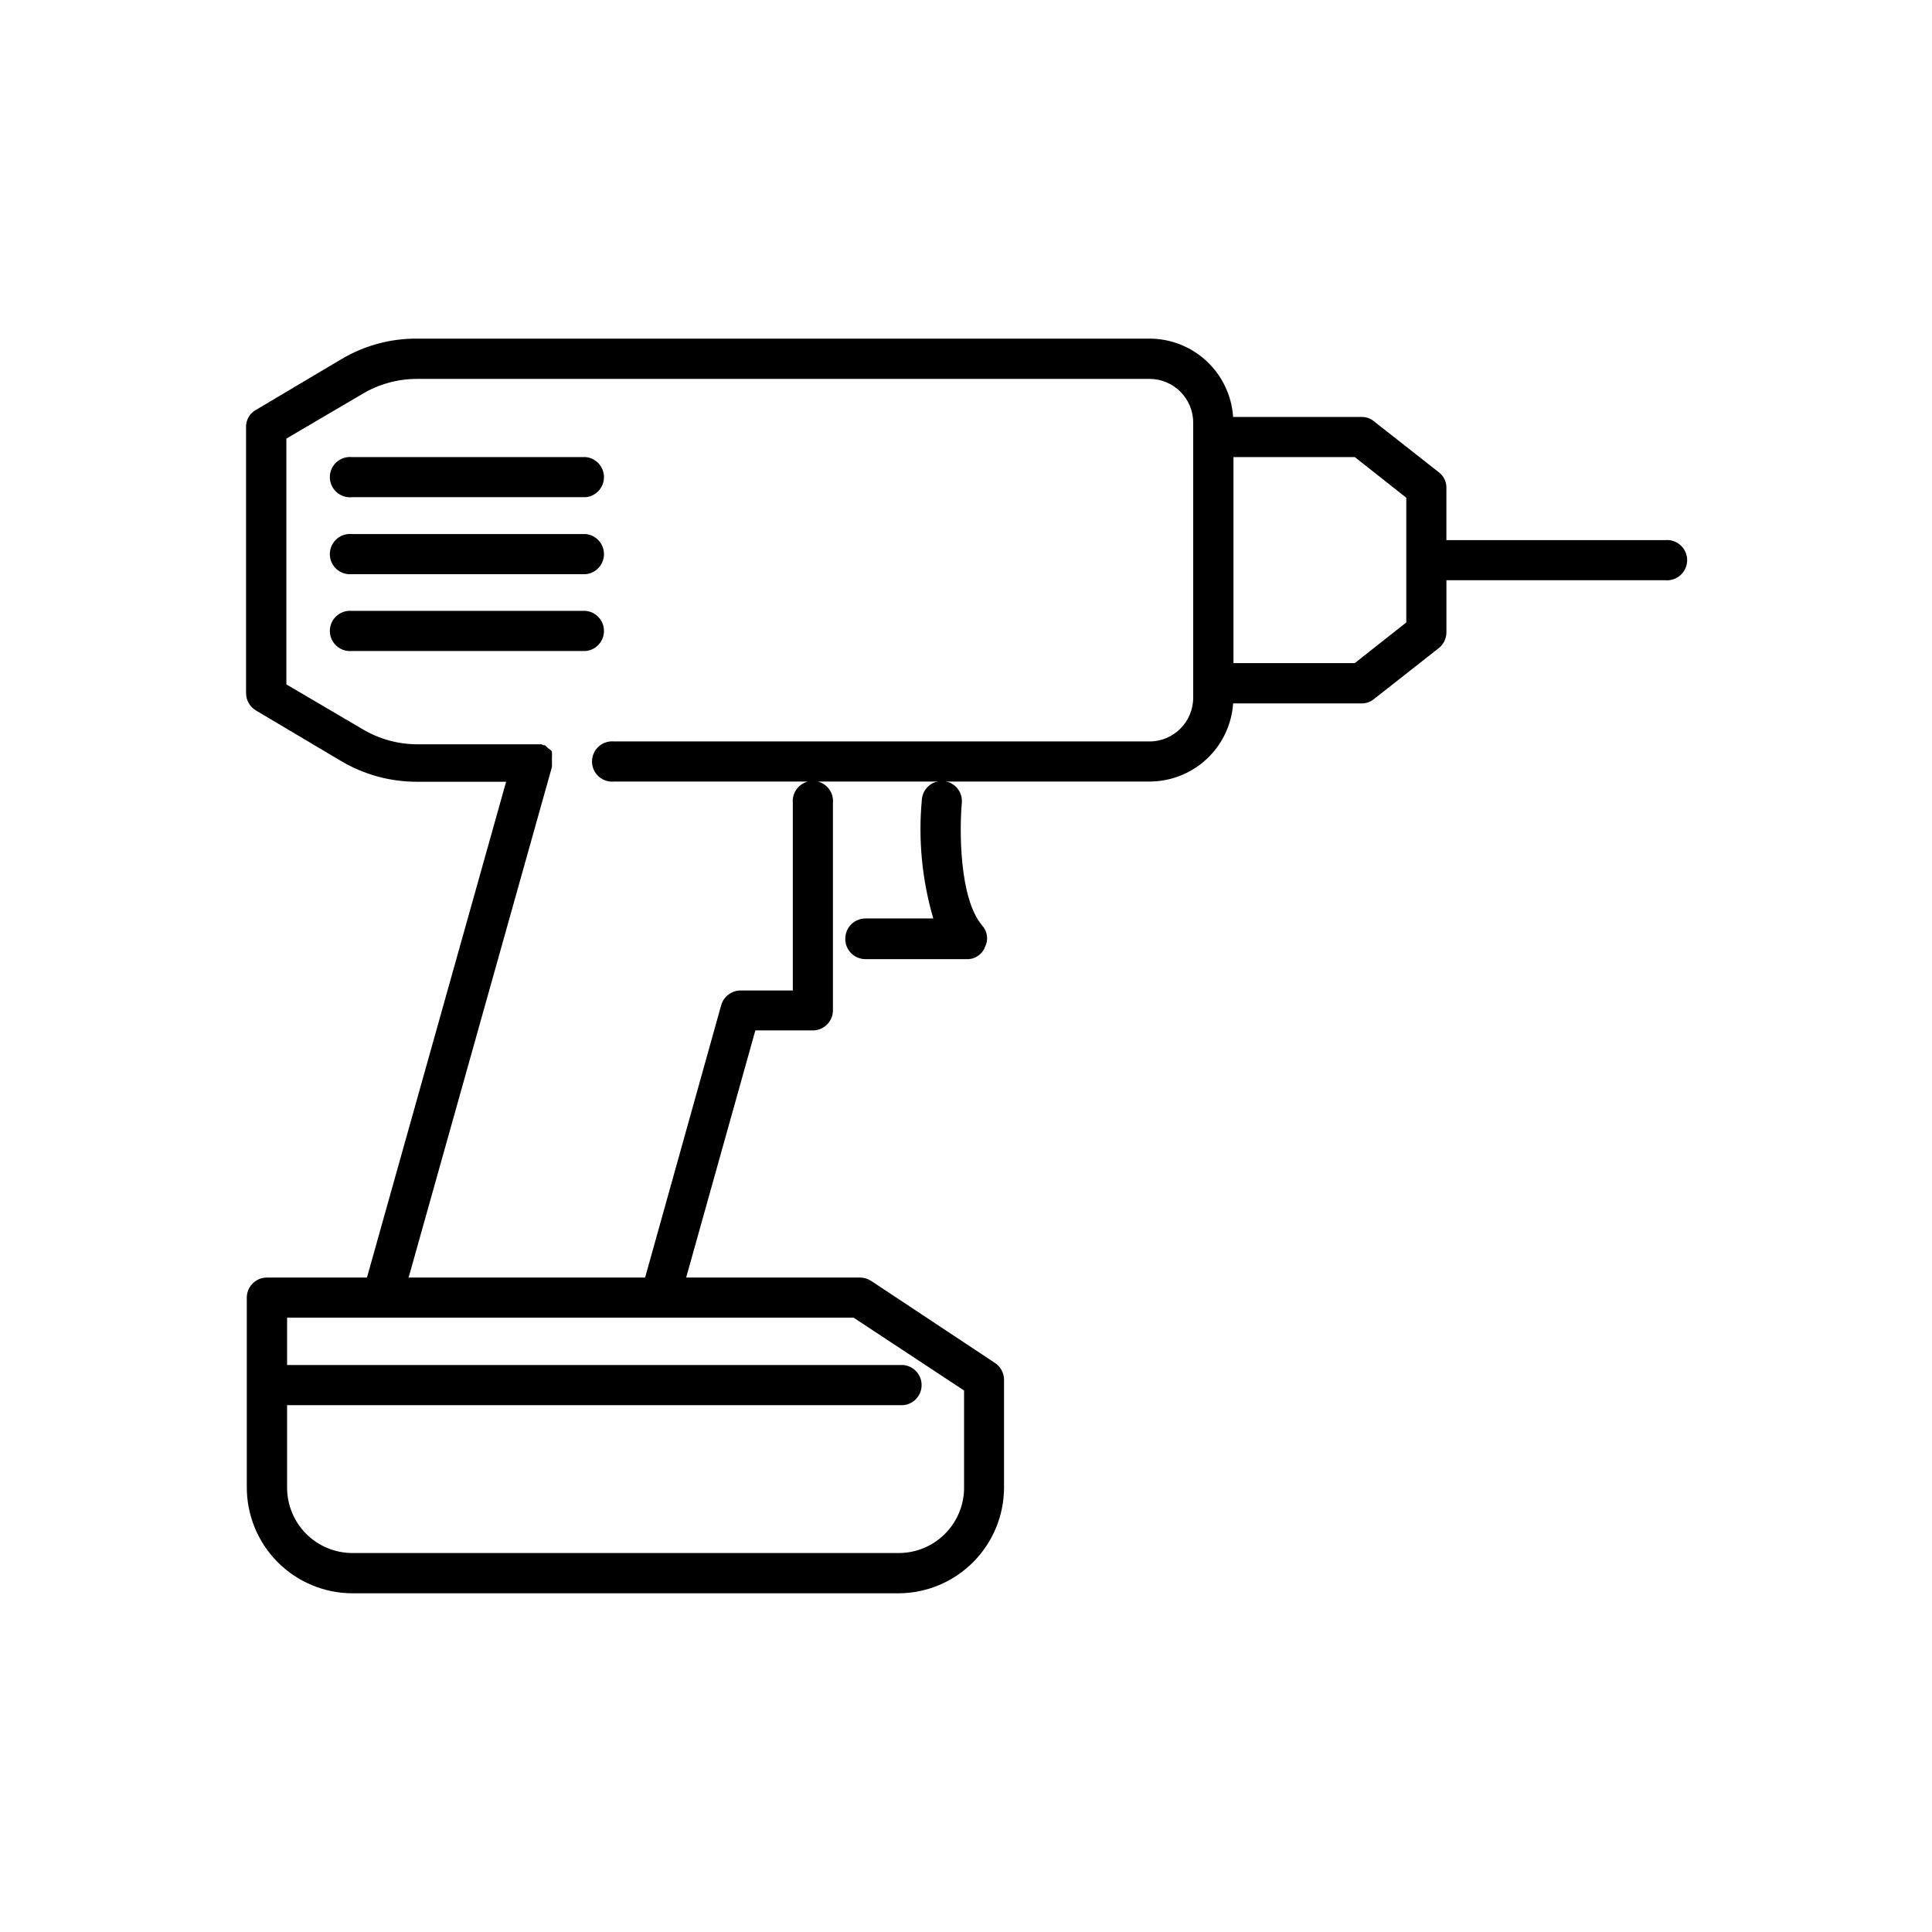 <?xml version="1.0" encoding="UTF-8"?>
<!-- Uploaded to: ICON Repo, www.svgrepo.com, Generator: ICON Repo Mixer Tools -->
<svg fill="#000000" width="800px" height="800px" version="1.1" viewBox="144 144 512 512" xmlns="http://www.w3.org/2000/svg">
 <g>
  <path d="m368.01 392.84c0 2.949 2.391 5.34 5.34 5.34h26.652c2.203 0.148 4.246-1.16 5.035-3.223 0.961-1.871 0.66-4.141-0.754-5.695-6.195-7.254-5.996-25.895-5.391-32.496v0.004c0.266-2.922-1.891-5.508-4.812-5.769-2.922-0.266-5.504 1.891-5.769 4.809-1.008 10.629 0.02 21.348 3.023 31.59h-17.984c-1.434 0-2.809 0.578-3.812 1.602-1.004 1.023-1.555 2.406-1.527 3.84z"/>
  <path d="m585.25 287.14h-57.938v-13.805c0.047-1.637-0.703-3.199-2.016-4.18l-17.18-13.504c-0.922-0.762-2.082-1.172-3.277-1.156h-34.055c-0.371-5.629-2.867-10.902-6.984-14.758-4.117-3.856-9.547-6-15.184-6h-194.07c-7.09-0.051-14.062 1.852-20.152 5.492l-22.57 13.402v-0.004c-1.652 0.906-2.66 2.652-2.617 4.535v70.535c0.012 1.879 1.004 3.617 2.617 4.582l22.57 13.402c6.102 3.617 13.062 5.516 20.152 5.492h23.578l-36.875 131.39h-26.504c-2.832-0.008-5.18 2.207-5.34 5.035v50.383c-0.051 7.469 2.875 14.648 8.133 19.957 5.254 5.305 12.41 8.293 19.879 8.305h144.75c7.406-0.039 14.5-3.004 19.727-8.254 5.231-5.246 8.172-12.348 8.184-19.758v-28.613c-0.012-1.793-0.918-3.457-2.418-4.434l-32.848-21.766c-0.871-0.562-1.887-0.859-2.922-0.855h-46.051l18.34-65.496h15.52c2.828-0.16 5.043-2.504 5.035-5.34v-54.918c0.148-1.496-0.348-2.988-1.359-4.106-1.012-1.113-2.449-1.75-3.953-1.75-1.508 0-2.945 0.637-3.957 1.75-1.012 1.117-1.504 2.609-1.359 4.106v49.676h-13.957c-2.356 0.066-4.398 1.66-5.035 3.93l-20.152 72.145-62.676 0.004 37.988-135.32v-0.504-0.555-0.504c-0.027-0.184-0.027-0.371 0-0.555v-0.957c0.027-0.168 0.027-0.336 0-0.504 0.016-0.148 0.016-0.301 0-0.453-0.066-0.156-0.172-0.293-0.305-0.402l-0.805-0.605-0.352-0.352-0.402-0.352h-0.453l-0.453-0.25h-1.359l-31.594-0.004c-5.109-0.012-10.121-1.402-14.508-4.031l-20.152-11.84v-65.141l20.152-11.84c4.391-2.609 9.402-3.988 14.508-3.981h194.07c6.398 0 11.586 5.188 11.586 11.586v72.902c0 6.402-5.188 11.59-11.586 11.59h-141.88c-1.5-0.148-2.988 0.348-4.106 1.359-1.117 1.012-1.75 2.449-1.75 3.953 0 1.508 0.633 2.945 1.75 3.957 1.117 1.012 2.606 1.504 4.106 1.359h141.88c5.629 0 11.051-2.137 15.168-5.981 4.113-3.844 6.617-9.109 7-14.727h34.059-0.004c1.195 0.016 2.356-0.395 3.277-1.16l17.18-13.504v0.004c1.273-1.016 2.016-2.555 2.016-4.184v-13.801h57.938c1.5 0.145 2.988-0.348 4.106-1.363 1.117-1.012 1.754-2.445 1.754-3.953 0-1.508-0.637-2.945-1.754-3.957-1.117-1.012-2.606-1.504-4.106-1.359zm-215.03 206.06 29.27 19.297v25.746l0.004-0.004c0 4.598-1.828 9.008-5.078 12.258s-7.656 5.074-12.254 5.074h-144.75c-4.594 0-9.004-1.824-12.254-5.074s-5.074-7.66-5.074-12.258v-21.863h163.33c2.738-0.266 4.824-2.566 4.824-5.316 0-2.746-2.086-5.047-4.824-5.312h-163.33v-12.547h150.14zm146.46-200.77v16.523l-13.652 10.781-32.145 0.004v-54.613h32.145l13.652 10.781z"/>
  <path d="m237.27 275.76h61.969c2.734-0.266 4.82-2.566 4.82-5.312 0-2.75-2.086-5.051-4.82-5.316h-61.969c-1.5-0.145-2.992 0.348-4.109 1.359-1.113 1.012-1.75 2.449-1.75 3.957 0 1.504 0.637 2.941 1.75 3.953 1.117 1.012 2.609 1.508 4.109 1.359z"/>
  <path d="m237.27 296.16h61.969c2.734-0.266 4.82-2.566 4.82-5.316s-2.086-5.047-4.82-5.316h-61.969c-1.5-0.145-2.992 0.348-4.109 1.363-1.113 1.012-1.75 2.445-1.75 3.953 0 1.508 0.637 2.945 1.75 3.957 1.117 1.012 2.609 1.504 4.109 1.359z"/>
  <path d="m237.27 316.52h61.969c2.734-0.266 4.82-2.566 4.82-5.312 0-2.75-2.086-5.051-4.82-5.316h-61.969c-1.5-0.145-2.992 0.348-4.109 1.359-1.113 1.012-1.75 2.449-1.75 3.957 0 1.504 0.637 2.941 1.75 3.953 1.117 1.012 2.609 1.508 4.109 1.359z"/>
 </g>
</svg>